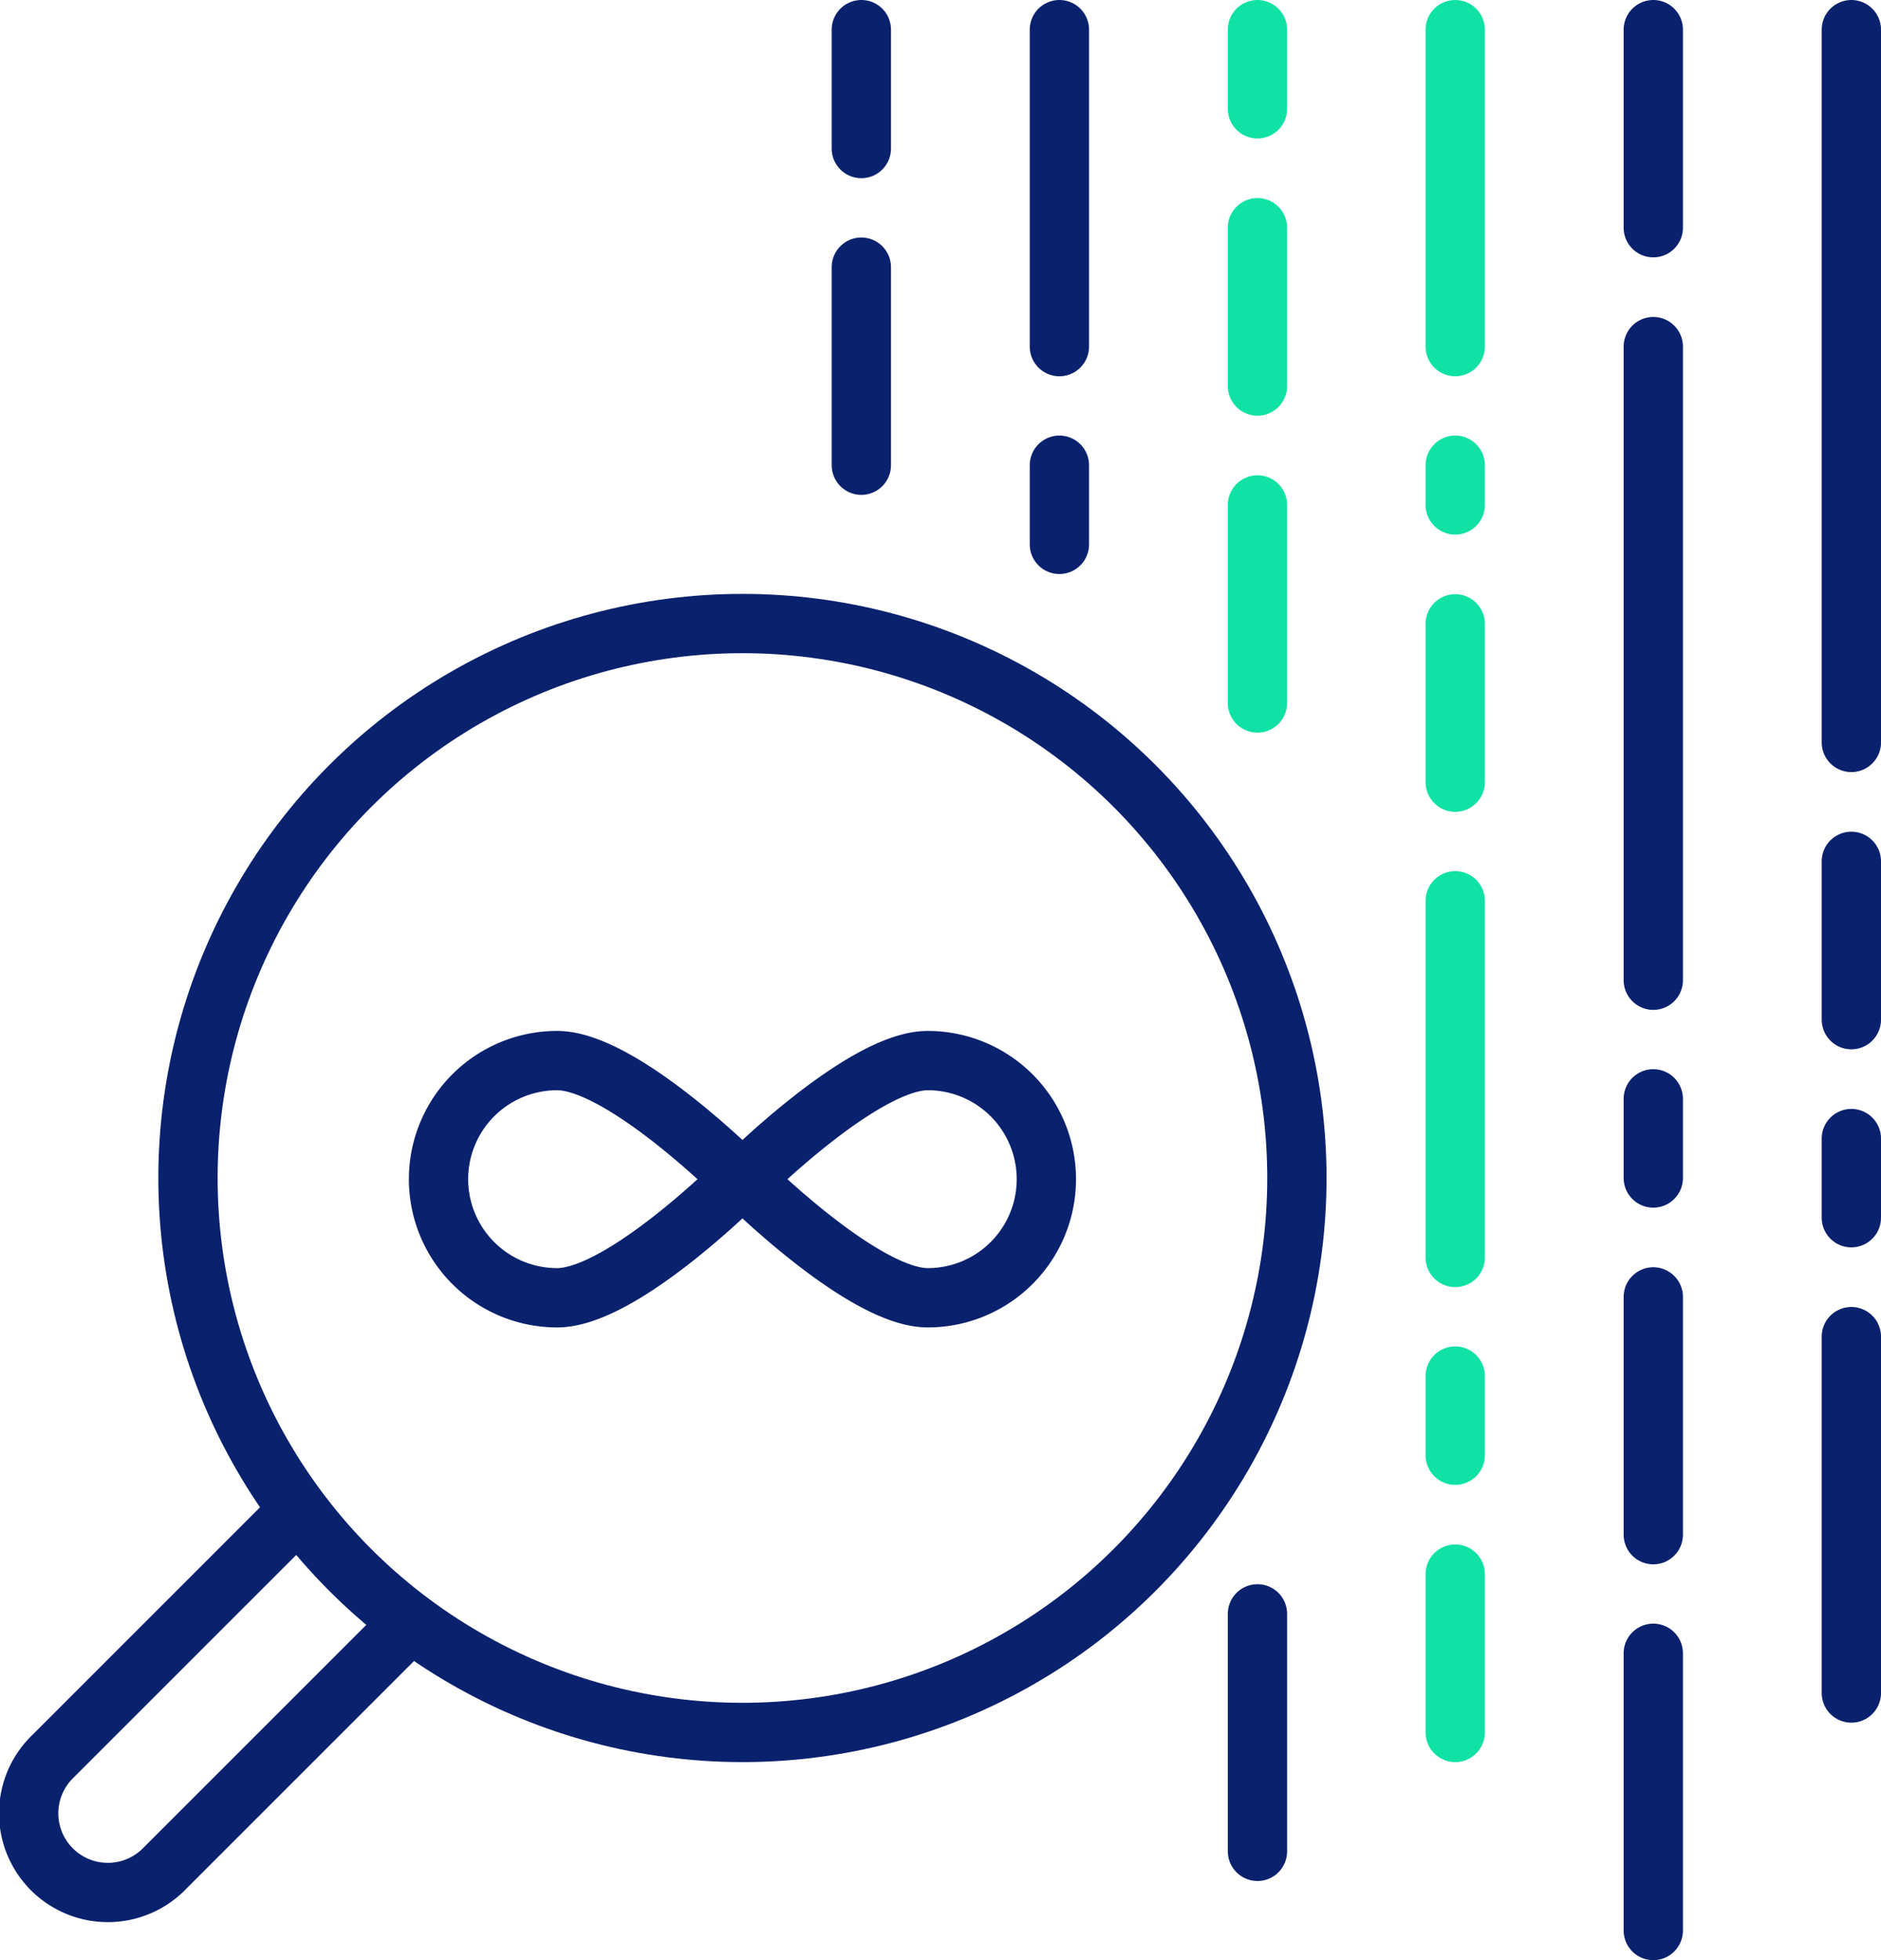 <svg xmlns="http://www.w3.org/2000/svg" viewBox="0 0 63.44 66.11"><defs><style>.cls-1,.cls-2{fill:none;stroke-linecap:round;stroke-width:2px;}.cls-1{stroke:#0a216d;stroke-miterlimit:10;}.cls-2{stroke:#0fe2a4;stroke-linejoin:round;}</style></defs><g id="Layer_2" data-name="Layer 2"><g id="Layer_1-2" data-name="Layer 1"><line class="cls-1" x1="29.05" y1="1" x2="29.05" y2="5.01"/><line class="cls-2" x1="42.41" y1="1" x2="42.41" y2="3.67"/><path class="cls-1" d="M13.57,55l-8,8a2.67,2.67,0,1,1-3.78-3.77l8-8"/><circle class="cls-1" cx="25.04" cy="39.73" r="18.7"/><line class="cls-1" x1="62.44" y1="1" x2="62.44" y2="25.04"/><line class="cls-1" x1="55.76" y1="11.69" x2="55.76" y2="33.06"/><line class="cls-1" x1="35.73" y1="1" x2="35.73" y2="11.69"/><line class="cls-1" x1="29.05" y1="9.01" x2="29.05" y2="15.69"/><line class="cls-2" x1="42.41" y1="17.03" x2="42.41" y2="23.71"/><line class="cls-1" x1="42.41" y1="54.43" x2="42.41" y2="62.44"/><line class="cls-2" x1="49.08" y1="1" x2="49.08" y2="11.69"/><line class="cls-1" x1="55.76" y1="37.06" x2="55.76" y2="39.73"/><line class="cls-2" x1="49.08" y1="46.41" x2="49.08" y2="49.08"/><line class="cls-1" x1="62.44" y1="29.05" x2="62.44" y2="34.39"/><line class="cls-2" x1="49.08" y1="53.09" x2="49.08" y2="58.43"/><line class="cls-1" x1="55.76" y1="1" x2="55.76" y2="7.68"/><line class="cls-2" x1="42.41" y1="7.68" x2="42.41" y2="13.02"/><line class="cls-1" x1="35.73" y1="15.69" x2="35.73" y2="18.36"/><line class="cls-2" x1="49.08" y1="21.04" x2="49.08" y2="26.38"/><line class="cls-2" x1="49.08" y1="30.38" x2="49.08" y2="42.41"/><line class="cls-2" x1="49.08" y1="15.69" x2="49.08" y2="17.03"/><line class="cls-1" x1="62.44" y1="38.4" x2="62.44" y2="41.07"/><line class="cls-1" x1="55.76" y1="55.76" x2="55.76" y2="65.11"/><line class="cls-1" x1="55.76" y1="43.74" x2="55.76" y2="51.76"/><line class="cls-1" x1="62.44" y1="45.08" x2="62.44" y2="57.1"/><path class="cls-1" d="M18.79,43.77a4,4,0,0,1,0-8c2.2,0,6.19,4,6.19,4S21,43.77,18.79,43.77Z"/><path class="cls-1" d="M31.29,43.77a4,4,0,1,0,0-8c-2.19,0-6.19,4-6.19,4S29.1,43.77,31.29,43.77Z"/></g></g></svg>